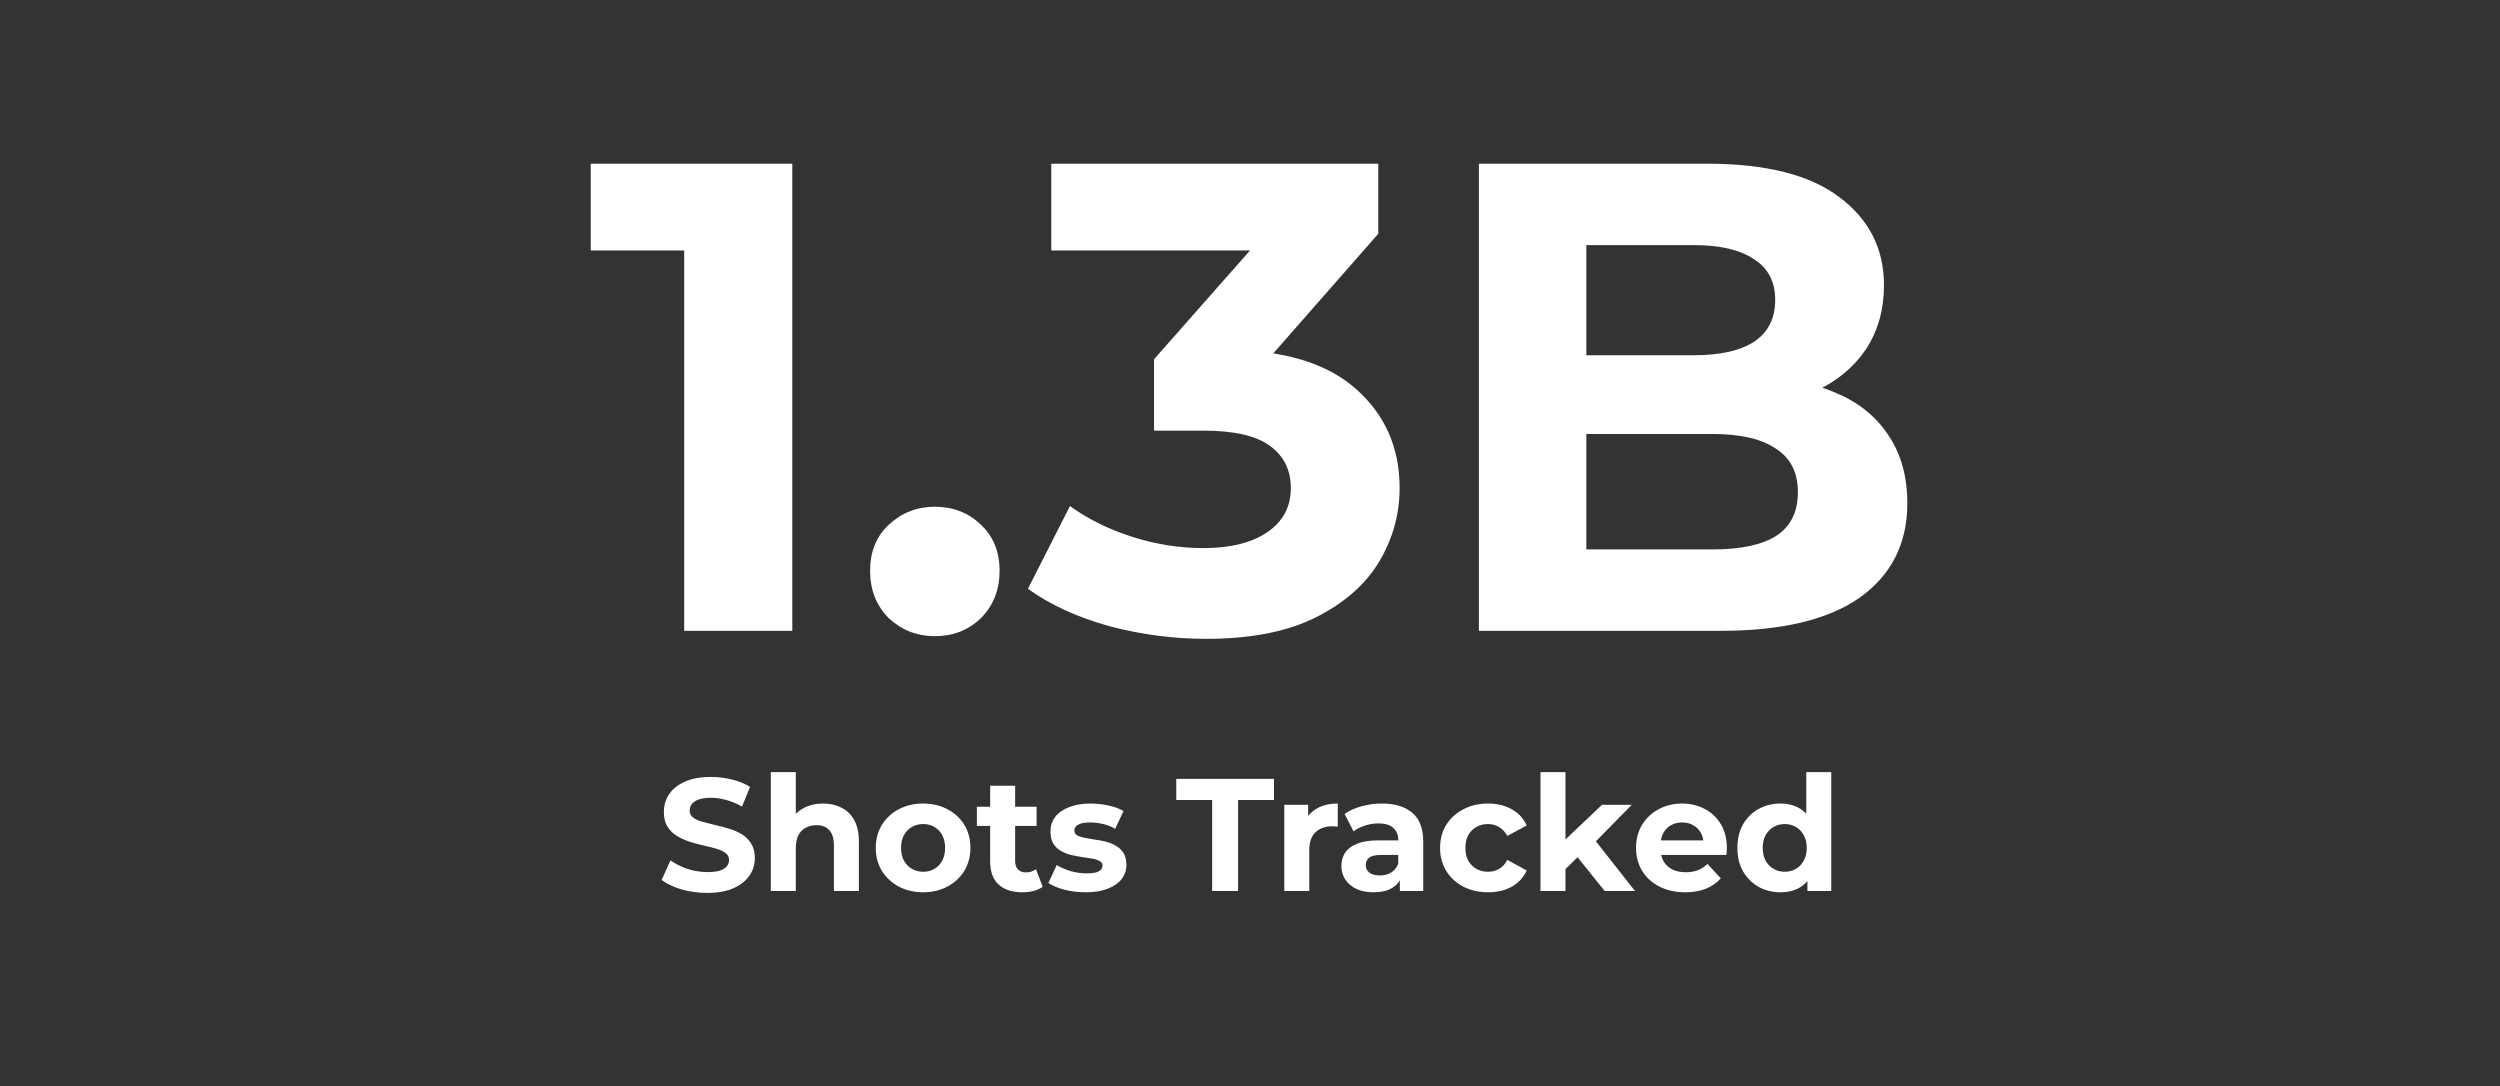 <svg xmlns="http://www.w3.org/2000/svg" fill="none" viewBox="0 0 214 93" height="93" width="214">
<rect x="0" y="0" width="214" height="93" fill="#333333" stroke="none"/>
<path fill="white" d="M58.566 54V17.441L62.565 21.439H50.569V14.013H67.82V54H58.566ZM80.022 54.457C78.499 54.457 77.185 53.943 76.08 52.915C75.014 51.848 74.481 50.496 74.481 48.859C74.481 47.221 75.014 45.907 76.08 44.917C77.185 43.889 78.499 43.375 80.022 43.375C81.583 43.375 82.897 43.889 83.963 44.917C85.03 45.907 85.563 47.221 85.563 48.859C85.563 50.496 85.03 51.848 83.963 52.915C82.897 53.943 81.583 54.457 80.022 54.457ZM103.242 54.685C100.462 54.685 97.701 54.324 94.959 53.6C92.217 52.839 89.894 51.772 87.99 50.401L91.589 43.318C93.112 44.422 94.883 45.298 96.901 45.946C98.919 46.593 100.957 46.917 103.013 46.917C105.336 46.917 107.164 46.46 108.497 45.546C109.83 44.632 110.497 43.375 110.497 41.776C110.497 40.252 109.906 39.053 108.726 38.177C107.545 37.301 105.641 36.863 103.013 36.863H98.786V30.751L109.925 18.126L110.954 21.439H89.989V14.013H117.98V20.011L106.898 32.636L102.214 29.951H104.898C109.811 29.951 113.524 31.055 116.038 33.264C118.551 35.473 119.808 38.31 119.808 41.776C119.808 44.022 119.217 46.136 118.037 48.116C116.856 50.059 115.047 51.639 112.61 52.858C110.173 54.076 107.05 54.685 103.242 54.685ZM126.594 54V14.013H146.13C151.157 14.013 154.927 14.965 157.441 16.869C159.992 18.774 161.268 21.287 161.268 24.41C161.268 26.504 160.754 28.332 159.726 29.894C158.697 31.417 157.288 32.598 155.499 33.435C153.709 34.273 151.652 34.692 149.329 34.692L150.415 32.35C152.928 32.35 155.156 32.769 157.098 33.607C159.04 34.407 160.544 35.606 161.611 37.206C162.715 38.805 163.267 40.766 163.267 43.089C163.267 46.517 161.915 49.202 159.212 51.144C156.508 53.048 152.528 54 147.273 54H126.594ZM135.791 47.031H146.587C148.986 47.031 150.795 46.65 152.014 45.888C153.271 45.089 153.899 43.832 153.899 42.118C153.899 40.443 153.271 39.205 152.014 38.405C150.795 37.567 148.986 37.148 146.587 37.148H135.105V30.408H144.988C147.235 30.408 148.948 30.027 150.129 29.265C151.348 28.466 151.957 27.266 151.957 25.667C151.957 24.105 151.348 22.944 150.129 22.182C148.948 21.382 147.235 20.982 144.988 20.982H135.791V47.031Z"></path>
<path fill="white" d="M60.542 76.433C59.775 76.433 59.039 76.332 58.335 76.132C57.631 75.921 57.065 75.652 56.635 75.323L57.389 73.65C57.8 73.942 58.285 74.185 58.842 74.377C59.409 74.559 59.98 74.651 60.556 74.651C60.995 74.651 61.347 74.61 61.612 74.527C61.886 74.436 62.087 74.313 62.215 74.157C62.343 74.002 62.407 73.824 62.407 73.623C62.407 73.367 62.306 73.166 62.105 73.019C61.904 72.864 61.639 72.741 61.31 72.649C60.981 72.549 60.615 72.457 60.213 72.375C59.82 72.284 59.423 72.174 59.021 72.046C58.628 71.918 58.267 71.754 57.938 71.552C57.608 71.351 57.339 71.086 57.129 70.757C56.928 70.428 56.827 70.008 56.827 69.496C56.827 68.948 56.973 68.449 57.266 68.002C57.567 67.545 58.015 67.184 58.609 66.918C59.213 66.644 59.967 66.507 60.871 66.507C61.475 66.507 62.069 66.58 62.654 66.727C63.239 66.864 63.755 67.074 64.203 67.357L63.517 69.043C63.07 68.788 62.622 68.6 62.174 68.481C61.726 68.353 61.287 68.29 60.858 68.29C60.428 68.29 60.076 68.34 59.802 68.44C59.528 68.541 59.331 68.673 59.213 68.838C59.094 68.993 59.034 69.176 59.034 69.386C59.034 69.633 59.135 69.834 59.336 69.99C59.537 70.136 59.802 70.255 60.131 70.346C60.46 70.437 60.821 70.529 61.214 70.62C61.616 70.712 62.014 70.817 62.407 70.936C62.809 71.054 63.175 71.214 63.504 71.415C63.833 71.616 64.098 71.881 64.299 72.21C64.509 72.54 64.614 72.955 64.614 73.458C64.614 73.997 64.463 74.491 64.162 74.939C63.86 75.387 63.408 75.748 62.804 76.022C62.21 76.296 61.456 76.433 60.542 76.433ZM70.464 68.783C71.049 68.783 71.57 68.902 72.027 69.139C72.493 69.368 72.859 69.724 73.124 70.209C73.389 70.684 73.521 71.296 73.521 72.046V76.269H71.383V72.375C71.383 71.781 71.25 71.342 70.985 71.059C70.729 70.775 70.364 70.634 69.888 70.634C69.55 70.634 69.244 70.707 68.97 70.853C68.705 70.99 68.494 71.205 68.339 71.498C68.193 71.79 68.12 72.165 68.12 72.622V76.269H65.981V66.096H68.12V70.936L67.64 70.319C67.905 69.825 68.284 69.446 68.778 69.181C69.271 68.916 69.833 68.783 70.464 68.783ZM79.023 76.378C78.237 76.378 77.538 76.214 76.926 75.885C76.322 75.556 75.843 75.108 75.486 74.541C75.139 73.965 74.965 73.312 74.965 72.581C74.965 71.84 75.139 71.187 75.486 70.62C75.843 70.044 76.322 69.597 76.926 69.277C77.538 68.948 78.237 68.783 79.023 68.783C79.8 68.783 80.495 68.948 81.107 69.277C81.719 69.597 82.199 70.04 82.547 70.606C82.894 71.173 83.068 71.831 83.068 72.581C83.068 73.312 82.894 73.965 82.547 74.541C82.199 75.108 81.719 75.556 81.107 75.885C80.495 76.214 79.8 76.378 79.023 76.378ZM79.023 74.623C79.38 74.623 79.7 74.541 79.983 74.377C80.266 74.212 80.49 73.979 80.655 73.677C80.819 73.367 80.901 73.001 80.901 72.581C80.901 72.151 80.819 71.785 80.655 71.484C80.49 71.182 80.266 70.949 79.983 70.785C79.7 70.62 79.38 70.538 79.023 70.538C78.667 70.538 78.347 70.62 78.064 70.785C77.78 70.949 77.552 71.182 77.378 71.484C77.213 71.785 77.131 72.151 77.131 72.581C77.131 73.001 77.213 73.367 77.378 73.677C77.552 73.979 77.78 74.212 78.064 74.377C78.347 74.541 78.667 74.623 79.023 74.623ZM87.513 76.378C86.645 76.378 85.969 76.159 85.484 75.72C85 75.272 84.758 74.61 84.758 73.732V67.261H86.896V73.705C86.896 74.016 86.979 74.258 87.143 74.431C87.308 74.596 87.532 74.678 87.815 74.678C88.153 74.678 88.441 74.587 88.679 74.404L89.254 75.912C89.035 76.067 88.77 76.186 88.459 76.269C88.158 76.342 87.842 76.378 87.513 76.378ZM83.62 70.702V69.057H88.734V70.702H83.62ZM92.936 76.378C92.306 76.378 91.698 76.305 91.113 76.159C90.537 76.004 90.08 75.812 89.742 75.583L90.455 74.048C90.793 74.258 91.191 74.431 91.648 74.569C92.114 74.697 92.571 74.76 93.019 74.76C93.512 74.76 93.86 74.701 94.061 74.582C94.271 74.463 94.376 74.299 94.376 74.089C94.376 73.915 94.294 73.787 94.129 73.705C93.974 73.613 93.764 73.545 93.499 73.499C93.234 73.454 92.941 73.408 92.621 73.362C92.31 73.316 91.995 73.257 91.675 73.184C91.355 73.102 91.063 72.983 90.798 72.827C90.533 72.672 90.318 72.462 90.153 72.197C89.998 71.932 89.92 71.589 89.92 71.168C89.92 70.702 90.053 70.291 90.318 69.935C90.592 69.578 90.985 69.299 91.497 69.098C92.009 68.888 92.621 68.783 93.334 68.783C93.837 68.783 94.349 68.838 94.87 68.948C95.391 69.057 95.825 69.217 96.172 69.427L95.459 70.949C95.103 70.739 94.742 70.597 94.376 70.524C94.019 70.442 93.672 70.401 93.334 70.401C92.859 70.401 92.511 70.465 92.292 70.593C92.073 70.721 91.963 70.885 91.963 71.086C91.963 71.269 92.041 71.406 92.196 71.498C92.361 71.589 92.575 71.662 92.841 71.717C93.106 71.772 93.393 71.822 93.704 71.868C94.024 71.904 94.344 71.964 94.664 72.046C94.984 72.128 95.272 72.247 95.528 72.402C95.793 72.549 96.007 72.754 96.172 73.019C96.337 73.275 96.419 73.613 96.419 74.034C96.419 74.491 96.282 74.898 96.007 75.254C95.733 75.601 95.336 75.876 94.815 76.077C94.303 76.278 93.677 76.378 92.936 76.378ZM103.76 76.269V68.481H100.689V66.672H109.052V68.481H105.981V76.269H103.76ZM109.935 76.269V68.893H111.978V70.977L111.69 70.373C111.909 69.852 112.261 69.459 112.746 69.194C113.23 68.92 113.82 68.783 114.514 68.783V70.757C114.423 70.748 114.341 70.743 114.267 70.743C114.194 70.734 114.117 70.73 114.034 70.73C113.449 70.73 112.974 70.899 112.609 71.237C112.252 71.566 112.074 72.082 112.074 72.786V76.269H109.935ZM119.828 76.269V74.829L119.691 74.514V71.936C119.691 71.479 119.549 71.123 119.266 70.867C118.992 70.611 118.567 70.483 117.991 70.483C117.598 70.483 117.21 70.547 116.826 70.675C116.451 70.794 116.131 70.958 115.866 71.168L115.098 69.674C115.5 69.391 115.985 69.171 116.551 69.016C117.118 68.861 117.694 68.783 118.279 68.783C119.403 68.783 120.276 69.048 120.897 69.578C121.519 70.108 121.83 70.936 121.83 72.06V76.269H119.828ZM117.58 76.378C117.004 76.378 116.51 76.282 116.099 76.09C115.688 75.889 115.372 75.62 115.153 75.281C114.934 74.943 114.824 74.564 114.824 74.144C114.824 73.705 114.929 73.321 115.139 72.992C115.359 72.663 115.701 72.407 116.168 72.224C116.634 72.032 117.242 71.936 117.991 71.936H119.951V73.184H118.224C117.721 73.184 117.374 73.266 117.182 73.431C116.999 73.595 116.908 73.801 116.908 74.048C116.908 74.322 117.013 74.541 117.223 74.706C117.443 74.861 117.74 74.939 118.114 74.939C118.471 74.939 118.791 74.856 119.074 74.692C119.357 74.518 119.563 74.267 119.691 73.938L120.02 74.925C119.865 75.4 119.581 75.761 119.17 76.008C118.759 76.255 118.229 76.378 117.58 76.378ZM127.383 76.378C126.588 76.378 125.88 76.218 125.258 75.898C124.637 75.569 124.148 75.117 123.791 74.541C123.444 73.965 123.27 73.312 123.27 72.581C123.27 71.84 123.444 71.187 123.791 70.62C124.148 70.044 124.637 69.597 125.258 69.277C125.88 68.948 126.588 68.783 127.383 68.783C128.16 68.783 128.837 68.948 129.412 69.277C129.988 69.597 130.413 70.058 130.687 70.661L129.029 71.552C128.837 71.205 128.594 70.949 128.302 70.785C128.019 70.62 127.708 70.538 127.37 70.538C127.004 70.538 126.675 70.62 126.383 70.785C126.09 70.949 125.857 71.182 125.683 71.484C125.519 71.785 125.437 72.151 125.437 72.581C125.437 73.01 125.519 73.376 125.683 73.677C125.857 73.979 126.09 74.212 126.383 74.377C126.675 74.541 127.004 74.623 127.37 74.623C127.708 74.623 128.019 74.546 128.302 74.39C128.594 74.226 128.837 73.965 129.029 73.609L130.687 74.514C130.413 75.108 129.988 75.569 129.412 75.898C128.837 76.218 128.16 76.378 127.383 76.378ZM133.634 74.76L133.689 72.156L137.13 68.893H139.68L136.376 72.252L135.265 73.156L133.634 74.76ZM131.865 76.269V66.096H134.004V76.269H131.865ZM137.363 76.269L134.868 73.17L136.211 71.511L139.954 76.269H137.363ZM144.255 76.378C143.414 76.378 142.674 76.214 142.034 75.885C141.403 75.556 140.914 75.108 140.567 74.541C140.22 73.965 140.046 73.312 140.046 72.581C140.046 71.84 140.215 71.187 140.553 70.62C140.901 70.044 141.371 69.597 141.966 69.277C142.56 68.948 143.231 68.783 143.981 68.783C144.703 68.783 145.352 68.938 145.928 69.249C146.513 69.551 146.974 69.99 147.312 70.565C147.65 71.132 147.82 71.813 147.82 72.608C147.82 72.69 147.815 72.786 147.806 72.896C147.797 72.996 147.788 73.093 147.778 73.184H141.787V71.936H146.654L145.832 72.306C145.832 71.923 145.754 71.589 145.599 71.306C145.443 71.022 145.228 70.803 144.954 70.648C144.68 70.483 144.36 70.401 143.995 70.401C143.629 70.401 143.304 70.483 143.021 70.648C142.747 70.803 142.532 71.027 142.377 71.319C142.221 71.603 142.144 71.941 142.144 72.334V72.663C142.144 73.065 142.231 73.421 142.404 73.732C142.587 74.034 142.838 74.267 143.158 74.431C143.487 74.587 143.871 74.665 144.31 74.665C144.703 74.665 145.046 74.605 145.338 74.486C145.64 74.368 145.914 74.189 146.161 73.952L147.299 75.186C146.96 75.569 146.535 75.866 146.024 76.077C145.512 76.278 144.922 76.378 144.255 76.378ZM152.41 76.378C151.716 76.378 151.09 76.223 150.532 75.912C149.975 75.592 149.531 75.149 149.202 74.582C148.882 74.016 148.722 73.348 148.722 72.581C148.722 71.804 148.882 71.132 149.202 70.565C149.531 69.999 149.975 69.56 150.532 69.249C151.09 68.938 151.716 68.783 152.41 68.783C153.032 68.783 153.576 68.92 154.042 69.194C154.508 69.469 154.869 69.884 155.125 70.442C155.381 70.999 155.509 71.712 155.509 72.581C155.509 73.44 155.385 74.153 155.139 74.719C154.892 75.277 154.535 75.693 154.069 75.967C153.612 76.241 153.059 76.378 152.41 76.378ZM152.781 74.623C153.128 74.623 153.443 74.541 153.727 74.377C154.01 74.212 154.234 73.979 154.398 73.677C154.572 73.367 154.659 73.001 154.659 72.581C154.659 72.151 154.572 71.785 154.398 71.484C154.234 71.182 154.01 70.949 153.727 70.785C153.443 70.62 153.128 70.538 152.781 70.538C152.424 70.538 152.104 70.62 151.821 70.785C151.538 70.949 151.309 71.182 151.135 71.484C150.971 71.785 150.889 72.151 150.889 72.581C150.889 73.001 150.971 73.367 151.135 73.677C151.309 73.979 151.538 74.212 151.821 74.377C152.104 74.541 152.424 74.623 152.781 74.623ZM154.714 76.269V74.76L154.755 72.567L154.618 70.387V66.096H156.756V76.269H154.714Z"></path>
</svg>
